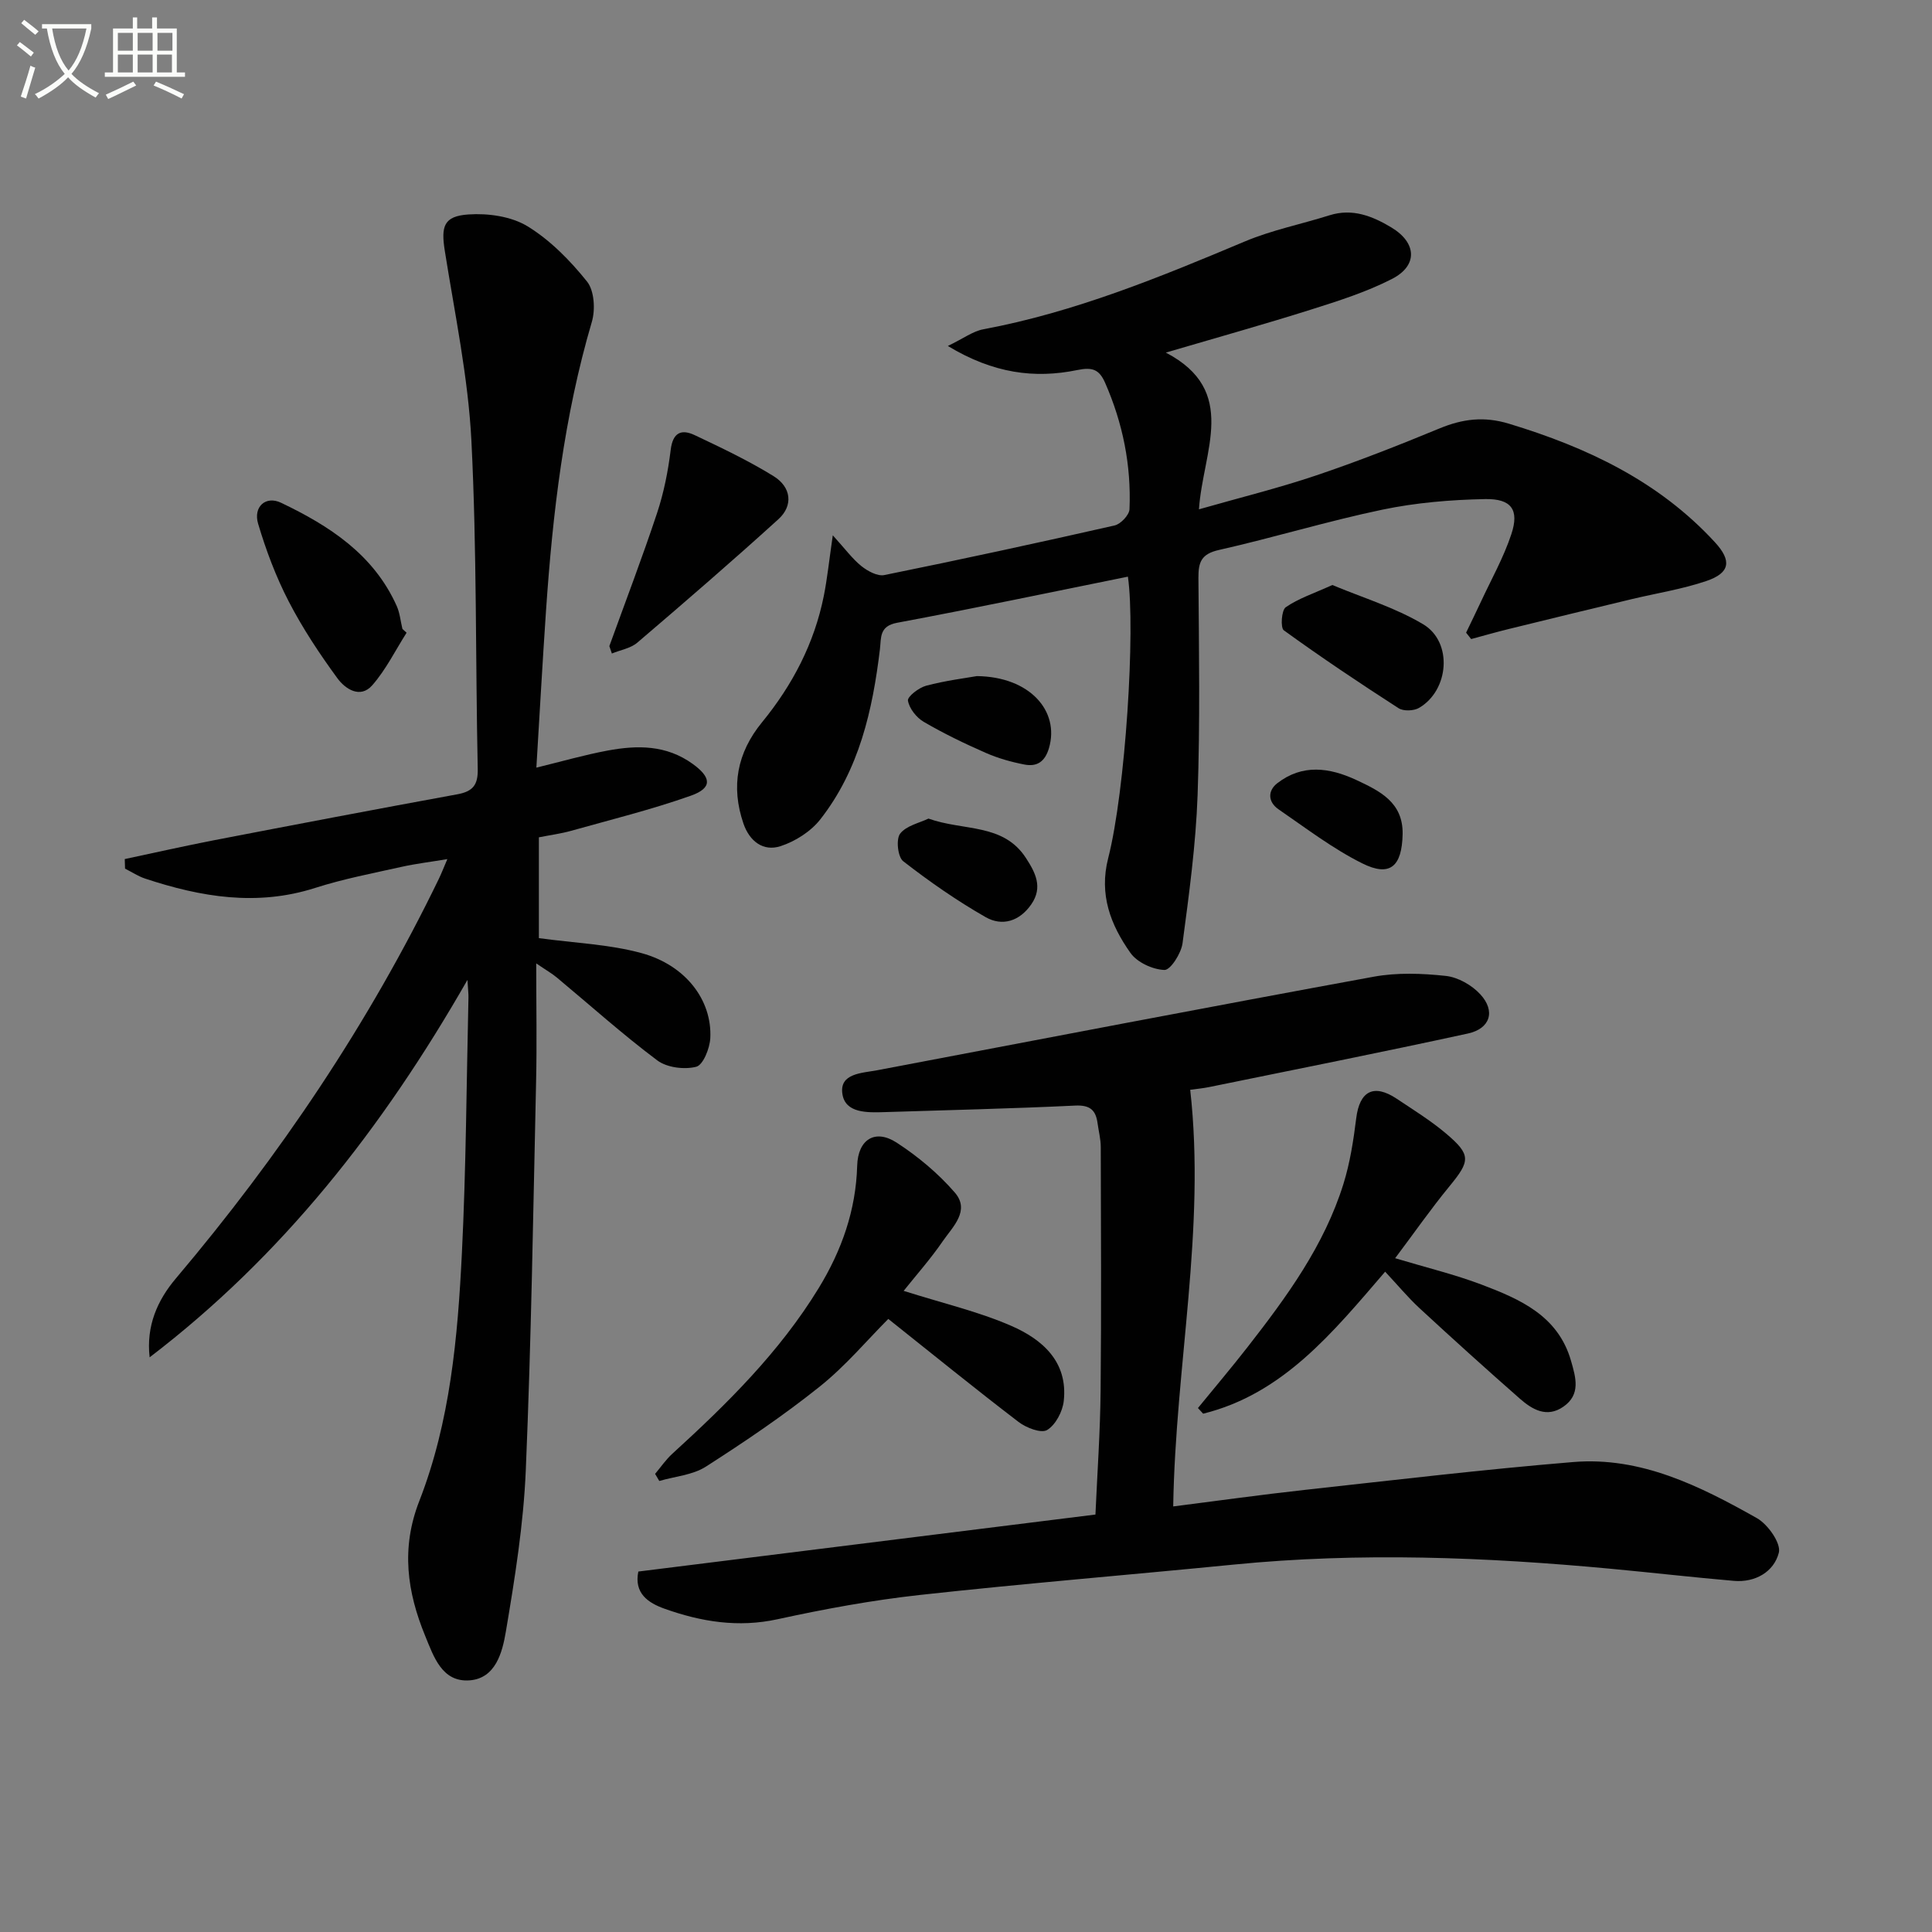 <svg enable-background="new 0 0 400 400" viewBox="0 0 400 400" xmlns="http://www.w3.org/2000/svg"><rect x="0" y="0" width="400" height="400" fill="#808080" stroke="none"/><path d="m6.4 11.7c-1-.8-1.9-1.6-2.9-2.3l.6-.7c.9.7 1.9 1.4 2.9 2.2zm-2.1 8.3c.7-2.1 1.4-4.2 2-6.4.2.1.6.3 1 .4-.7 2.3-1.3 4.4-1.9 6.4zm3-12.8c-1.1-.9-2.1-1.7-2.9-2.4l.6-.7c1 .8 2 1.5 3 2.4zm1.4-1.3v-.9h10.2v.9c-.9 4.2-2.3 7.3-4.1 9.4 1.3 1.4 3.2 2.7 5.7 4-.2.2-.4.5-.7.9-2.5-1.4-4.4-2.7-5.7-4.2-1.4 1.5-3.5 3-6.1 4.4 0 0 0 0-.1-.1-.3-.4-.5-.7-.7-.8 2.7-1.3 4.7-2.8 6.2-4.2-1.8-2.2-3-5.3-3.7-9.4zm9.2 0h-7.1c.6 3.8 1.7 6.7 3.4 8.7 1.7-2 2.9-4.8 3.7-8.7z" fill="#fbfcfa"/><path d="m31.6 3.6h.9v2.3h4.1v9.1h1.7v.9h-16.6v-.9h1.7v-9.1h4.1v-2.3h.9v2.3h3.1v-2.3zm-4 13.3.6.8c-1.9.9-3.8 1.9-5.8 2.8-.2-.3-.3-.6-.5-.9 2-.9 3.9-1.8 5.7-2.7zm-3.2-10.1v3.7h3.1v-3.7zm0 4.5v3.7h3.1v-3.7zm4.1-4.5v3.7h3.1v-3.7zm0 4.5v3.7h3.1v-3.7zm9.1 9.1c-2.1-1.1-4.1-2-5.8-2.7l.5-.8c2.2.9 4.1 1.8 5.8 2.6zm-1.9-13.6h-3.1v3.7h3.1zm-3.2 4.5v3.7h3.1v-3.7z" fill="#fbfcfa"/><g fill="#010101"><path d="m96.78 202.88c-17.66 30.87-38.44 57.24-65.8 78.14-.74-6.5 1.6-11.8 5.43-16.33 21.47-25.4 39.94-52.77 54.45-82.74.5-1.03.91-2.1 1.76-4.08-3.59.6-6.57.95-9.47 1.6-5.99 1.34-12.05 2.49-17.88 4.36-12.05 3.86-23.65 1.9-35.2-1.92-1.46-.48-2.79-1.37-4.18-2.07-.02-.66-.04-1.32-.06-1.98 6.18-1.31 12.34-2.71 18.54-3.91 16.76-3.23 33.53-6.43 50.32-9.5 3.21-.59 4.3-1.93 4.22-5.28-.48-22.63-.17-45.3-1.31-67.9-.67-13.18-3.44-26.26-5.51-39.35-.8-5.05-.24-7.17 4.89-7.52 4.05-.28 8.85.39 12.22 2.44 4.72 2.88 8.84 7.09 12.33 11.44 1.52 1.89 1.75 5.81 1.01 8.34-5.77 19.58-8.12 39.65-9.5 59.9-.72 10.59-1.31 21.2-1.99 32.41 5.28-1.29 9.96-2.64 14.73-3.53 6.14-1.14 12.15-1.21 17.65 2.77 3.83 2.77 4.13 4.97-.4 6.57-8.1 2.87-16.49 4.94-24.78 7.27-2.07.58-4.22.86-6.68 1.35v20.87c7.34 1.01 14.53 1.26 21.28 3.11 9.14 2.51 14.6 9.75 14.21 17.58-.11 2.13-1.48 5.57-2.91 5.94-2.46.63-6.06.18-8.06-1.31-7.18-5.38-13.89-11.41-20.8-17.16-.99-.83-2.13-1.47-4.27-2.93 0 8.78.15 16.68-.03 24.56-.6 26.79-1 53.58-2.13 80.35-.47 11.22-2.27 22.42-4.14 33.51-.71 4.17-2.09 9.63-7.51 10.02-5.71.41-7.42-4.93-9.17-9.18-3.74-9.1-5.06-18.13-1.24-27.92 6.41-16.42 7.97-33.92 8.83-51.35.87-17.62.95-35.27 1.36-52.91.02-.79-.09-1.57-.21-3.66z"/><path d="m303.54 130.99c1.02-2.13 2.06-4.25 3.06-6.39 2.16-4.65 4.71-9.17 6.31-14.01 1.67-5.03.03-7.37-5.45-7.26-7.1.14-14.31.74-21.25 2.19-11.36 2.37-22.5 5.79-33.82 8.34-3.67.82-4.29 2.5-4.27 5.8.11 14.99.36 29.99-.17 44.96-.37 10.26-1.76 20.49-3.12 30.68-.28 2.09-2.5 5.56-3.74 5.52-2.44-.08-5.66-1.57-7.05-3.54-4.08-5.77-6.54-12.05-4.6-19.61 3.58-14 5.67-47.31 4.08-58.28-15.93 3.22-31.83 6.57-47.79 9.55-3.72.69-3.27 3.1-3.55 5.47-1.52 12.66-4.3 24.96-12.35 35.24-1.96 2.5-5.18 4.55-8.23 5.54-3.58 1.17-6.42-1.03-7.67-4.66-2.64-7.69-1.33-14.68 3.84-20.99 6.31-7.71 10.82-16.34 12.79-26.16.71-3.55 1.08-7.17 1.86-12.55 2.6 2.86 4.06 4.88 5.93 6.38 1.29 1.03 3.32 2.14 4.74 1.85 15.93-3.23 31.82-6.67 47.68-10.27 1.26-.29 3.03-2.16 3.08-3.36.38-9.08-1.38-17.82-5.05-26.18-1.21-2.75-2.61-3.28-5.74-2.64-8.83 1.82-17.39.72-26.82-4.98 3.24-1.56 5.18-3.05 7.33-3.45 18.92-3.54 36.55-10.78 54.16-18.19 5.61-2.36 11.7-3.58 17.54-5.42 4.75-1.49 8.87.17 12.78 2.51 5.3 3.18 5.55 7.92.11 10.69-5.27 2.69-11.01 4.52-16.68 6.31-9.61 3.04-19.33 5.75-30.11 8.92 15.19 7.94 7.66 20.39 6.86 32.45 8.53-2.44 16.51-4.4 24.27-7.02 8.64-2.91 17.14-6.26 25.56-9.74 4.78-1.97 9.2-2.53 14.34-.97 16.17 4.9 31.01 11.89 42.66 24.55 3.51 3.82 3.17 6.35-1.8 8.03-4.99 1.69-10.26 2.51-15.41 3.74-8.5 2.04-16.99 4.1-25.48 6.19-2.61.64-5.19 1.38-7.78 2.08-.36-.44-.7-.88-1.05-1.32z"/><path d="m242.9 311.89c9.26-1.17 18.26-2.44 27.29-3.43 18.5-2.03 36.98-4.23 55.52-5.76 14.03-1.16 26.26 4.98 38.03 11.61 2.28 1.28 5.04 5.21 4.55 7.15-1 3.94-4.85 6.23-9.33 5.84-8.45-.73-16.87-1.7-25.31-2.49-26.04-2.44-52.1-3.46-78.21-.88-21.66 2.14-43.37 3.91-65 6.29-9.88 1.09-19.71 2.9-29.43 5.02-8.17 1.79-15.84.53-23.42-2.17-3.36-1.2-6.36-3.16-5.43-7.7 31.37-3.91 62.66-7.81 94.64-11.8.38-8.58.99-17.15 1.07-25.73.17-16.79.07-33.58.03-50.36 0-1.64-.44-3.28-.66-4.92-.37-2.74-1.57-3.81-4.65-3.66-13.13.63-26.27.93-39.41 1.35-3.57.11-8.16.27-8.77-3.75-.66-4.31 4.06-4.32 7.22-4.92 34.25-6.5 68.48-13.08 102.77-19.36 4.84-.89 10-.7 14.92-.17 2.53.27 5.41 1.9 7.16 3.81 3.2 3.47 2.07 7.11-2.57 8.12-17.82 3.88-35.72 7.44-53.59 11.09-1.29.26-2.61.38-3.9.56 3.24 28.84-3.05 57.06-3.52 86.26z"/><path d="m187.09 267.26c8.18 2.59 15.49 4.29 22.25 7.23 6.44 2.8 11.8 7.42 10.9 15.57-.24 2.19-1.69 4.95-3.45 6.01-1.24.74-4.33-.46-5.92-1.68-8.96-6.85-17.72-13.97-26.96-21.32-4.34 4.35-8.84 9.73-14.2 14.01-7.49 5.99-15.49 11.4-23.58 16.58-2.72 1.74-6.39 2.01-9.63 2.96-.29-.49-.58-.98-.87-1.47 1.18-1.4 2.23-2.95 3.57-4.17 11.34-10.34 22.22-21.07 30.3-34.29 4.76-7.79 7.71-16.12 7.97-25.33.15-5.41 3.67-7.72 8.19-4.78 4.4 2.86 8.59 6.36 12.02 10.32 3.24 3.74-.43 7.09-2.48 10.06-2.48 3.62-5.42 6.94-8.11 10.3z"/><path d="m288.85 260.5c6.49 1.95 12.31 3.35 17.86 5.45 7.98 3.03 15.88 6.43 18.56 15.82.98 3.43 2.05 6.95-1.59 9.47-3.43 2.38-6.44.59-9.01-1.66-7-6.15-13.92-12.4-20.76-18.72-2.43-2.25-4.56-4.83-7.13-7.57-10.91 12.69-21.17 25.31-37.68 29.4-.36-.39-.72-.78-1.08-1.17 3.42-4.19 6.92-8.32 10.25-12.59 8.1-10.39 15.89-21.02 19.87-33.8 1.37-4.39 2.08-9.03 2.65-13.6.7-5.65 3.63-7.22 8.4-4.04 3.45 2.31 7.02 4.51 10.18 7.18 5.25 4.44 5.05 5.68.7 10.97-3.87 4.71-7.36 9.73-11.22 14.86z"/><path d="m126.16 133.77c3.32-9.18 6.81-18.3 9.88-27.55 1.4-4.22 2.28-8.67 2.82-13.08.44-3.64 2.24-4.35 4.99-3.04 5.54 2.62 11.11 5.27 16.31 8.48 3.69 2.28 4.09 6.1 1.02 8.9-9.59 8.71-19.39 17.17-29.24 25.58-1.38 1.18-3.49 1.51-5.26 2.24-.17-.52-.35-1.02-.52-1.53z"/><path d="m84.18 131c-2.33 3.66-4.28 7.65-7.1 10.87-2.51 2.87-5.63.74-7.23-1.45-3.7-5.06-7.2-10.34-10.07-15.89-2.64-5.1-4.7-10.58-6.34-16.1-1.04-3.5 1.56-5.86 4.75-4.34 9.99 4.77 19.16 10.69 23.94 21.36.66 1.47.8 3.17 1.19 4.77.28.27.57.53.86.78z"/><path d="m275.85 121.12c6.21 2.61 12.96 4.64 18.82 8.14 6.16 3.69 5.35 13.68-.87 17.3-1.1.64-3.24.72-4.25.06-8.04-5.18-16-10.51-23.75-16.12-.72-.52-.49-4.17.4-4.78 2.63-1.82 5.81-2.86 9.65-4.6z"/><path d="m192.23 169.48c7.31 2.61 15.48.92 20.18 8.16 1.96 3.02 3.54 6.04 1.13 9.56-2.43 3.54-6.04 4.65-9.48 2.68-5.96-3.4-11.64-7.36-17.06-11.57-1.13-.88-1.52-4.56-.64-5.71 1.29-1.67 4.04-2.23 5.87-3.12z"/><path d="m202.24 139.98c10.98.12 17.18 7.24 14.94 14.9-.83 2.84-2.5 3.91-5.08 3.41-2.73-.53-5.48-1.3-8.02-2.42-4.38-1.92-8.71-4.01-12.83-6.42-1.51-.88-2.99-2.76-3.27-4.39-.14-.83 2.26-2.69 3.77-3.09 3.99-1.06 8.11-1.57 10.49-1.99z"/><path d="m290.4 172.68c-.14 6.73-2.61 8.94-8.36 6.07-6.12-3.05-11.65-7.29-17.32-11.18-2.19-1.5-2.33-3.83-.25-5.43 5.19-3.99 10.73-3.25 16.3-.67 4.92 2.3 9.73 4.63 9.63 11.21z"/></g></svg>